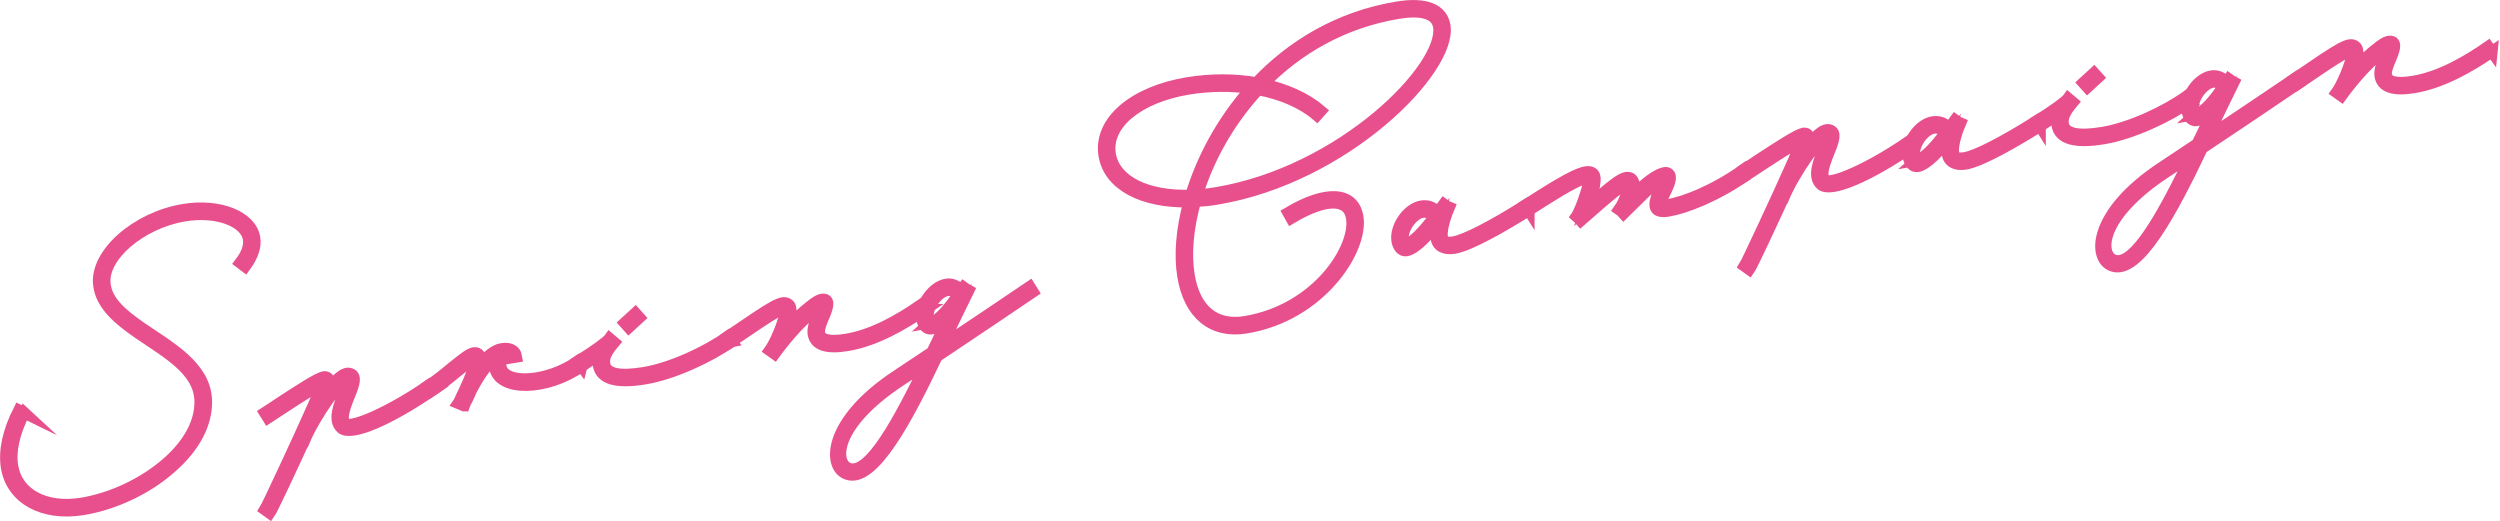 <?xml version="1.0" encoding="UTF-8"?><svg xmlns="http://www.w3.org/2000/svg" viewBox="0 0 652.64 136.04"><defs><style>.d{fill:#e8508d;stroke:#e8508d;stroke-miterlimit:10;stroke-width:3px;}</style></defs><g id="a"/><g id="b"><g id="c"><g><path class="d" d="M6.34,107.76c-2.71,5.32-3.72,10.06-3.07,13.97,1.2,7.27,8.58,11.25,18.14,9.67,7.88-1.3,16.18-5.26,22.17-10.5,5.78-5.03,8.85-10.78,8.67-16.37-.26-7.98-8.79-12.51-16.24-17.64-4.95-3.45-9.52-7.2-10.19-12.4-1.1-8.16,9.74-17.72,22.13-19.76,9.26-1.52,17.58,1.74,18.51,7.39,.37,2.22-.51,4.78-2.48,7.45l-1.27-.96c1.78-2.33,2.48-4.42,2.19-6.23-.77-4.69-8.39-7.45-16.69-6.08-11.54,1.9-21.82,10.76-20.81,18,.57,4.6,4.63,7.88,9.51,11.28,7.38,5.08,16.66,10.04,16.95,18.95,.19,6.02-3.11,12.24-9.27,17.58-6.14,5.46-14.73,9.53-22.91,10.87-10.4,1.71-18.6-2.74-19.96-10.98-.69-4.21,.38-9.33,3.22-14.92l1.41,.69Z"/><path class="d" d="M112.65,102.05c-10.71,7.32-20.89,11.9-23.47,9.73-2.3-1.97-.64-6.13,.6-9.11,1.01-2.51,1.26-3.6,1.13-3.64-1.58-.6-8.8,9.54-11.58,16.29h-.06c-3.95,8.63-8.35,17.93-8.85,18.63l-1.26-.9c.54-.83,8.63-18.09,12.63-27.15,1.13-2.53,1.85-4.5,2.22-5.61-1.32,.59-4.24,2.37-10.15,6.24l-3.9,2.56-.84-1.34c1.28-.83,2.63-1.67,3.9-2.56,5.08-3.31,9.87-6.44,11.48-6.77,.9-.15,1.55,.42,1.33,1.32-.08,.26-.43,1.49-1.13,3.27,2.46-3.43,5.05-6.08,6.76-5.44,1.64,.59,1.04,2.55-.24,5.66-1.85,4.5-2.1,6.4-1.01,7.39,1.64,1.34,12.04-3.34,21.52-9.9l.9,1.33Zm-28.34-2.62v0Z"/><path class="d" d="M151.85,95.6c-9.13,6.44-21.63,6.65-22.67,.34-.15-.9-.1-1.71,.09-2.42-2.45,1.64-4.67,5.4-6.23,8.31-.61,1.52-1.27,2.8-1.65,3.48l-.21,.59h-.06l-1.46-.61c.05-.07,.22-.53,.55-1.14,.27-.6,.58-1.33,1.01-2.14,1.33-2.81,2.92-6.65,2.66-8.22v-.06c-.54,.15-1.66,.89-4.59,3.29-1.85,1.54-4.13,3.4-6.64,5.05l-.84-1.34c2.4-1.57,4.62-3.42,6.47-4.96,3.27-2.64,4.43-3.45,5.4-3.61,.96-.16,1.61,.41,1.77,1.38,.08,.48,.05,1.04-.09,1.74,1.69-2.13,3.62-3.87,5.61-4.2,2.04-.34,3.58,.34,3.86,2.08l-1.56,.26c-.11-.66-.65-.94-1.62-.84-.81,.69-1.14,1.73-.91,3.11,.8,4.87,12.18,4.23,20.15-1.4l.96,1.32Z"/><path class="d" d="M190.99,89.15c-5.7,4.03-15.27,8.5-22.61,9.71-7.46,1.23-11.53,.11-12.13-3.56-.15-.9-.06-1.84,.28-2.82-1.27,.89-2.84,1.89-4.73,3.13l-.84-1.34c4.75-3.01,7.23-4.83,8.11-5.84l.05-.07,1.22,1.03c-2.12,2.51-2.79,4.04-2.52,5.66,.42,2.52,3.7,3.34,10.31,2.25,7.09-1.17,16.33-5.47,21.91-9.47l.96,1.32Zm-26.85-3.67l-1.06-1.18,2.79-2.56,1.06,1.18-2.79,2.56Z"/><path class="d" d="M241.48,80.84c-5.72,3.9-12.99,8.13-20.32,9.33-5.29,.87-8.34-.05-8.83-2.99-.26-1.56,.63-3.68,1.34-5.35,.53-1.26,.69-1.78,.72-1.97-.52,.21-1.5,.99-3.24,2.45-4.34,3.62-8.96,10.06-8.96,10.06l-1.26-.9,.1-.14c2.01-2.8,4.58-10.08,3.94-10.59-.63-.45-2.22,.37-14.05,8.43l-.84-1.34c12.16-8.3,14.16-9.62,15.79-8.34,1.06,.81,.52,3.56-.49,6.38,1.46-1.66,3.14-3.42,4.77-4.8,1.25-1.01,3.2-2.69,4.28-2.87,2.17-.36,1.91,1.48,.7,4.27-.71,1.66-1.42,3.38-1.24,4.46,.3,1.8,2.56,2.42,7.01,1.69,7.09-1.17,14.02-5.21,19.62-9.1l.96,1.32Z"/><path class="d" d="M244.6,93.04c-7.8,16.35-16.65,33.12-23.47,30.72-5.11-1.75-5.22-13.71,13.05-25.74l9.13-6.07c.83-1.68,1.62-3.29,2.39-4.96,.73-1.54,1.42-3.01,2.16-4.49-1.58,1.68-3.2,3.06-4.77,3.32-1.2,.2-2.14-1.01-2.39-2.51-.59-3.61,2.74-8.48,6.35-9.07,1.44-.24,2.77,.35,3.96,1.57l.49-.76,.05-.07,.63,.45,.68,.38c-1.76,3.56-3.74,7.66-5.76,11.88-.41,.87-.83,1.74-1.25,2.55,8.64-5.68,17.41-11.64,22.97-15.39l.84,1.34c-6,4.07-15.84,10.7-25.08,16.85Zm-2.62,1.73c-2.39,1.63-4.79,3.14-6.96,4.6-17.49,11.52-17.45,21.52-13.39,22.95,5.37,1.83,12.98-12.33,20.35-27.56Zm.86-10.52c2.29-.38,5.28-4.33,7.23-7.12-.86-1.09-1.73-1.51-2.75-1.34-2.71,.45-5.49,4.55-5.04,7.25,.11,.66,.45,1.22,.57,1.2Z"/><path class="d" d="M312.03,52.55c-1.98,7.12-2.54,13.82-1.64,19.29,1.49,9.08,6.79,13.46,14.66,12.16,18.76-3.09,29.12-19.24,27.83-27.12-.86-5.23-6.8-5.3-15.8,.07l-.79-1.41c9.9-5.89,17.07-5.47,18.15,1.09,1.4,8.48-9.66,25.73-29.13,28.94-8.78,1.44-14.85-3.55-16.48-13.46-.91-5.53-.36-12.29,1.61-19.47-12.06,.26-20.9-4.28-22.18-12.09-1.44-8.78,7.59-16.56,21.77-18.9,6.13-1.01,12.31-.98,17.97,0,9.15-9.66,21.43-17.24,36.82-19.77,7.21-1.19,11.63,.49,12.34,4.82,1.87,11.36-25.94,39.71-59.61,45.26-1.92,.32-3.75,.49-5.52,.6Zm-1.12-1.54c2.83-9.42,8.1-19.43,15.77-27.98-5.19-.75-10.81-.75-16.4,.17-13.35,2.2-21.74,9.32-20.47,17.08,1.15,6.97,9.55,11.15,21.09,10.73Zm18.81-29.03c5.96,1.3,11.22,3.65,15.1,6.96l-1.04,1.16c-3.88-3.31-9.25-5.58-15.31-6.74-7.76,8.38-13.12,18.21-15.96,27.57,1.53-.07,3.17-.27,4.79-.54,33.13-5.45,60.04-32.86,58.3-43.44-.54-3.31-4.15-4.57-10.52-3.52-14.67,2.42-26.47,9.48-35.35,18.54Z"/><path class="d" d="M399.11,54.89c-6.38,4.01-15.34,9.19-19.43,9.87-2.65,.44-4.41-.51-4.75-2.61-.19-1.14,0-2.59,.34-3.95-2.39,3.11-5.73,6.81-8.14,7.21-1.2,.2-2.14-1.01-2.39-2.51-.59-3.61,2.74-8.48,6.35-9.07,1.74-.29,3.39,.37,4.23,1.71l1.61-2.24,.84,.6,.53,.22c-.49,1.13-2.19,5.49-1.81,7.77,.2,1.2,1.07,1.61,2.93,1.31,3.01-.5,9.96-4.05,18.85-9.65l.84,1.34Zm-32.24,8.95c1.98-.33,5.1-3.93,7.38-6.9-.37-1.11-1.59-1.78-2.91-1.56-2.71,.45-5.49,4.55-5.04,7.25,.11,.66,.45,1.22,.57,1.2Z"/><path class="d" d="M456.28,45.47c-8.3,5.81-16.38,8.87-20.77,9.59-3.73,.61-4.32-1.14-2.21-5.56,.7-1.41,1-2.2,1.1-2.71-1.23,.39-3.17,1.76-5.15,3.63l-5.42,5.34-.53-.59-.63-.45c1.76-2.45,2.94-6.91,2.1-6.77-1.14,.19-3.65,2.21-12.12,9.65l-.53-.59-.58-.52,.05-.07c.45-.63,1.57-3.22,2.25-5.43,.67-1.96,1.04-3.81,.92-4.54,0,0-.13-.04-.55,.03-2.95,.48-10.35,5.41-15.1,8.41l-.84-1.34c4.75-3,12.38-8.09,15.68-8.63,1.26-.21,2.19,.19,2.37,1.28s-.18,3.06-.92,5.28c-.24,.78-.54,1.57-.85,2.36,6.42-5.63,8.57-7.21,9.95-7.44,2.17-.36,2.5,2.06,1.61,4.92l2.07-2.07c2.46-2.32,4.86-3.89,6.42-4.14,.66-.11,1.28,.28,1.38,.88,.19,1.14-.59,2.81-1.28,4.22-1.61,3.35-1.56,3.65,.54,3.31,4.27-.7,12.01-3.58,20.13-9.37l.9,1.33Z"/><path class="d" d="M498.91,38.46c-10.71,7.32-20.89,11.9-23.47,9.73-2.3-1.97-.64-6.13,.6-9.11,1.01-2.51,1.26-3.6,1.13-3.64-1.58-.6-8.8,9.54-11.58,16.29h-.06c-3.95,8.63-8.35,17.93-8.85,18.63l-1.26-.9c.54-.83,8.63-18.09,12.63-27.15,1.13-2.53,1.85-4.5,2.23-5.61-1.32,.59-4.24,2.37-10.15,6.24l-3.9,2.56-.84-1.34c1.28-.83,2.63-1.67,3.9-2.56,5.08-3.31,9.87-6.44,11.48-6.77,.9-.15,1.55,.42,1.33,1.32-.08,.26-.43,1.49-1.13,3.27,2.46-3.43,5.05-6.08,6.76-5.44,1.64,.59,1.04,2.55-.24,5.66-1.85,4.5-2.1,6.4-1.01,7.39,1.64,1.34,12.04-3.34,21.53-9.9l.9,1.33Zm-28.34-2.62v0Z"/><path class="d" d="M532.57,32.91c-6.38,4.01-15.34,9.19-19.43,9.87-2.65,.44-4.41-.51-4.75-2.61-.19-1.14,0-2.59,.34-3.95-2.39,3.11-5.73,6.81-8.14,7.21-1.2,.2-2.14-1.01-2.39-2.51-.59-3.61,2.74-8.48,6.35-9.07,1.74-.29,3.39,.37,4.23,1.71l1.61-2.24,.84,.6,.53,.22c-.49,1.13-2.18,5.49-1.81,7.77,.2,1.2,1.07,1.61,2.93,1.31,3.01-.5,9.95-4.05,18.85-9.65l.84,1.34Zm-32.24,8.95c1.98-.33,5.1-3.93,7.39-6.9-.37-1.11-1.59-1.78-2.91-1.56-2.71,.45-5.49,4.55-5.04,7.25,.11,.66,.45,1.22,.57,1.2Z"/><path class="d" d="M571.77,26.46c-5.7,4.03-15.27,8.5-22.61,9.71-7.46,1.23-11.53,.11-12.13-3.56-.15-.9-.06-1.84,.28-2.82-1.27,.89-2.84,1.89-4.73,3.13l-.84-1.34c4.75-3.01,7.23-4.83,8.11-5.84l.05-.07,1.22,1.03c-2.12,2.51-2.79,4.04-2.52,5.66,.42,2.52,3.7,3.34,10.31,2.25,7.09-1.17,16.33-5.47,21.91-9.47l.96,1.32Zm-26.85-3.67l-1.06-1.18,2.79-2.56,1.06,1.18-2.79,2.56Z"/><path class="d" d="M574.89,38.67c-7.8,16.35-16.65,33.12-23.47,30.72-5.11-1.75-5.22-13.71,13.05-25.74l9.13-6.07c.83-1.68,1.62-3.29,2.39-4.96,.73-1.54,1.42-3.01,2.16-4.49-1.58,1.68-3.2,3.06-4.77,3.32-1.2,.2-2.14-1.01-2.39-2.51-.59-3.61,2.74-8.48,6.35-9.07,1.44-.24,2.77,.35,3.96,1.57l.49-.76,.05-.07,.63,.45,.68,.38c-1.76,3.56-3.74,7.66-5.76,11.88-.41,.87-.83,1.74-1.25,2.55,8.64-5.68,17.41-11.64,22.97-15.39l.84,1.34c-6,4.08-15.84,10.7-25.08,16.85Zm-2.62,1.73c-2.39,1.63-4.79,3.14-6.96,4.6-17.49,11.52-17.45,21.52-13.39,22.95,5.37,1.83,12.98-12.33,20.35-27.56Zm.86-10.52c2.29-.38,5.28-4.33,7.23-7.12-.86-1.09-1.73-1.51-2.75-1.34-2.71,.45-5.49,4.55-5.04,7.25,.11,.66,.45,1.22,.57,1.2Z"/><path class="d" d="M650.52,13.5c-5.72,3.9-12.99,8.13-20.32,9.33-5.29,.87-8.34-.05-8.83-2.99-.26-1.56,.63-3.69,1.34-5.35,.53-1.26,.69-1.78,.72-1.97-.52,.21-1.5,.99-3.24,2.45-4.34,3.62-8.96,10.06-8.96,10.06l-1.26-.9,.1-.14c2.01-2.8,4.58-10.08,3.94-10.59-.63-.45-2.22,.37-14.05,8.43l-.84-1.34c12.16-8.3,14.16-9.62,15.79-8.34,1.06,.81,.52,3.56-.49,6.38,1.46-1.66,3.14-3.42,4.77-4.8,1.25-1.01,3.2-2.69,4.28-2.87,2.16-.36,1.91,1.48,.7,4.27-.71,1.66-1.42,3.38-1.24,4.46,.3,1.8,2.56,2.42,7.01,1.69,7.09-1.17,14.02-5.21,19.62-9.1l.96,1.33Z"/></g></g></g></svg>